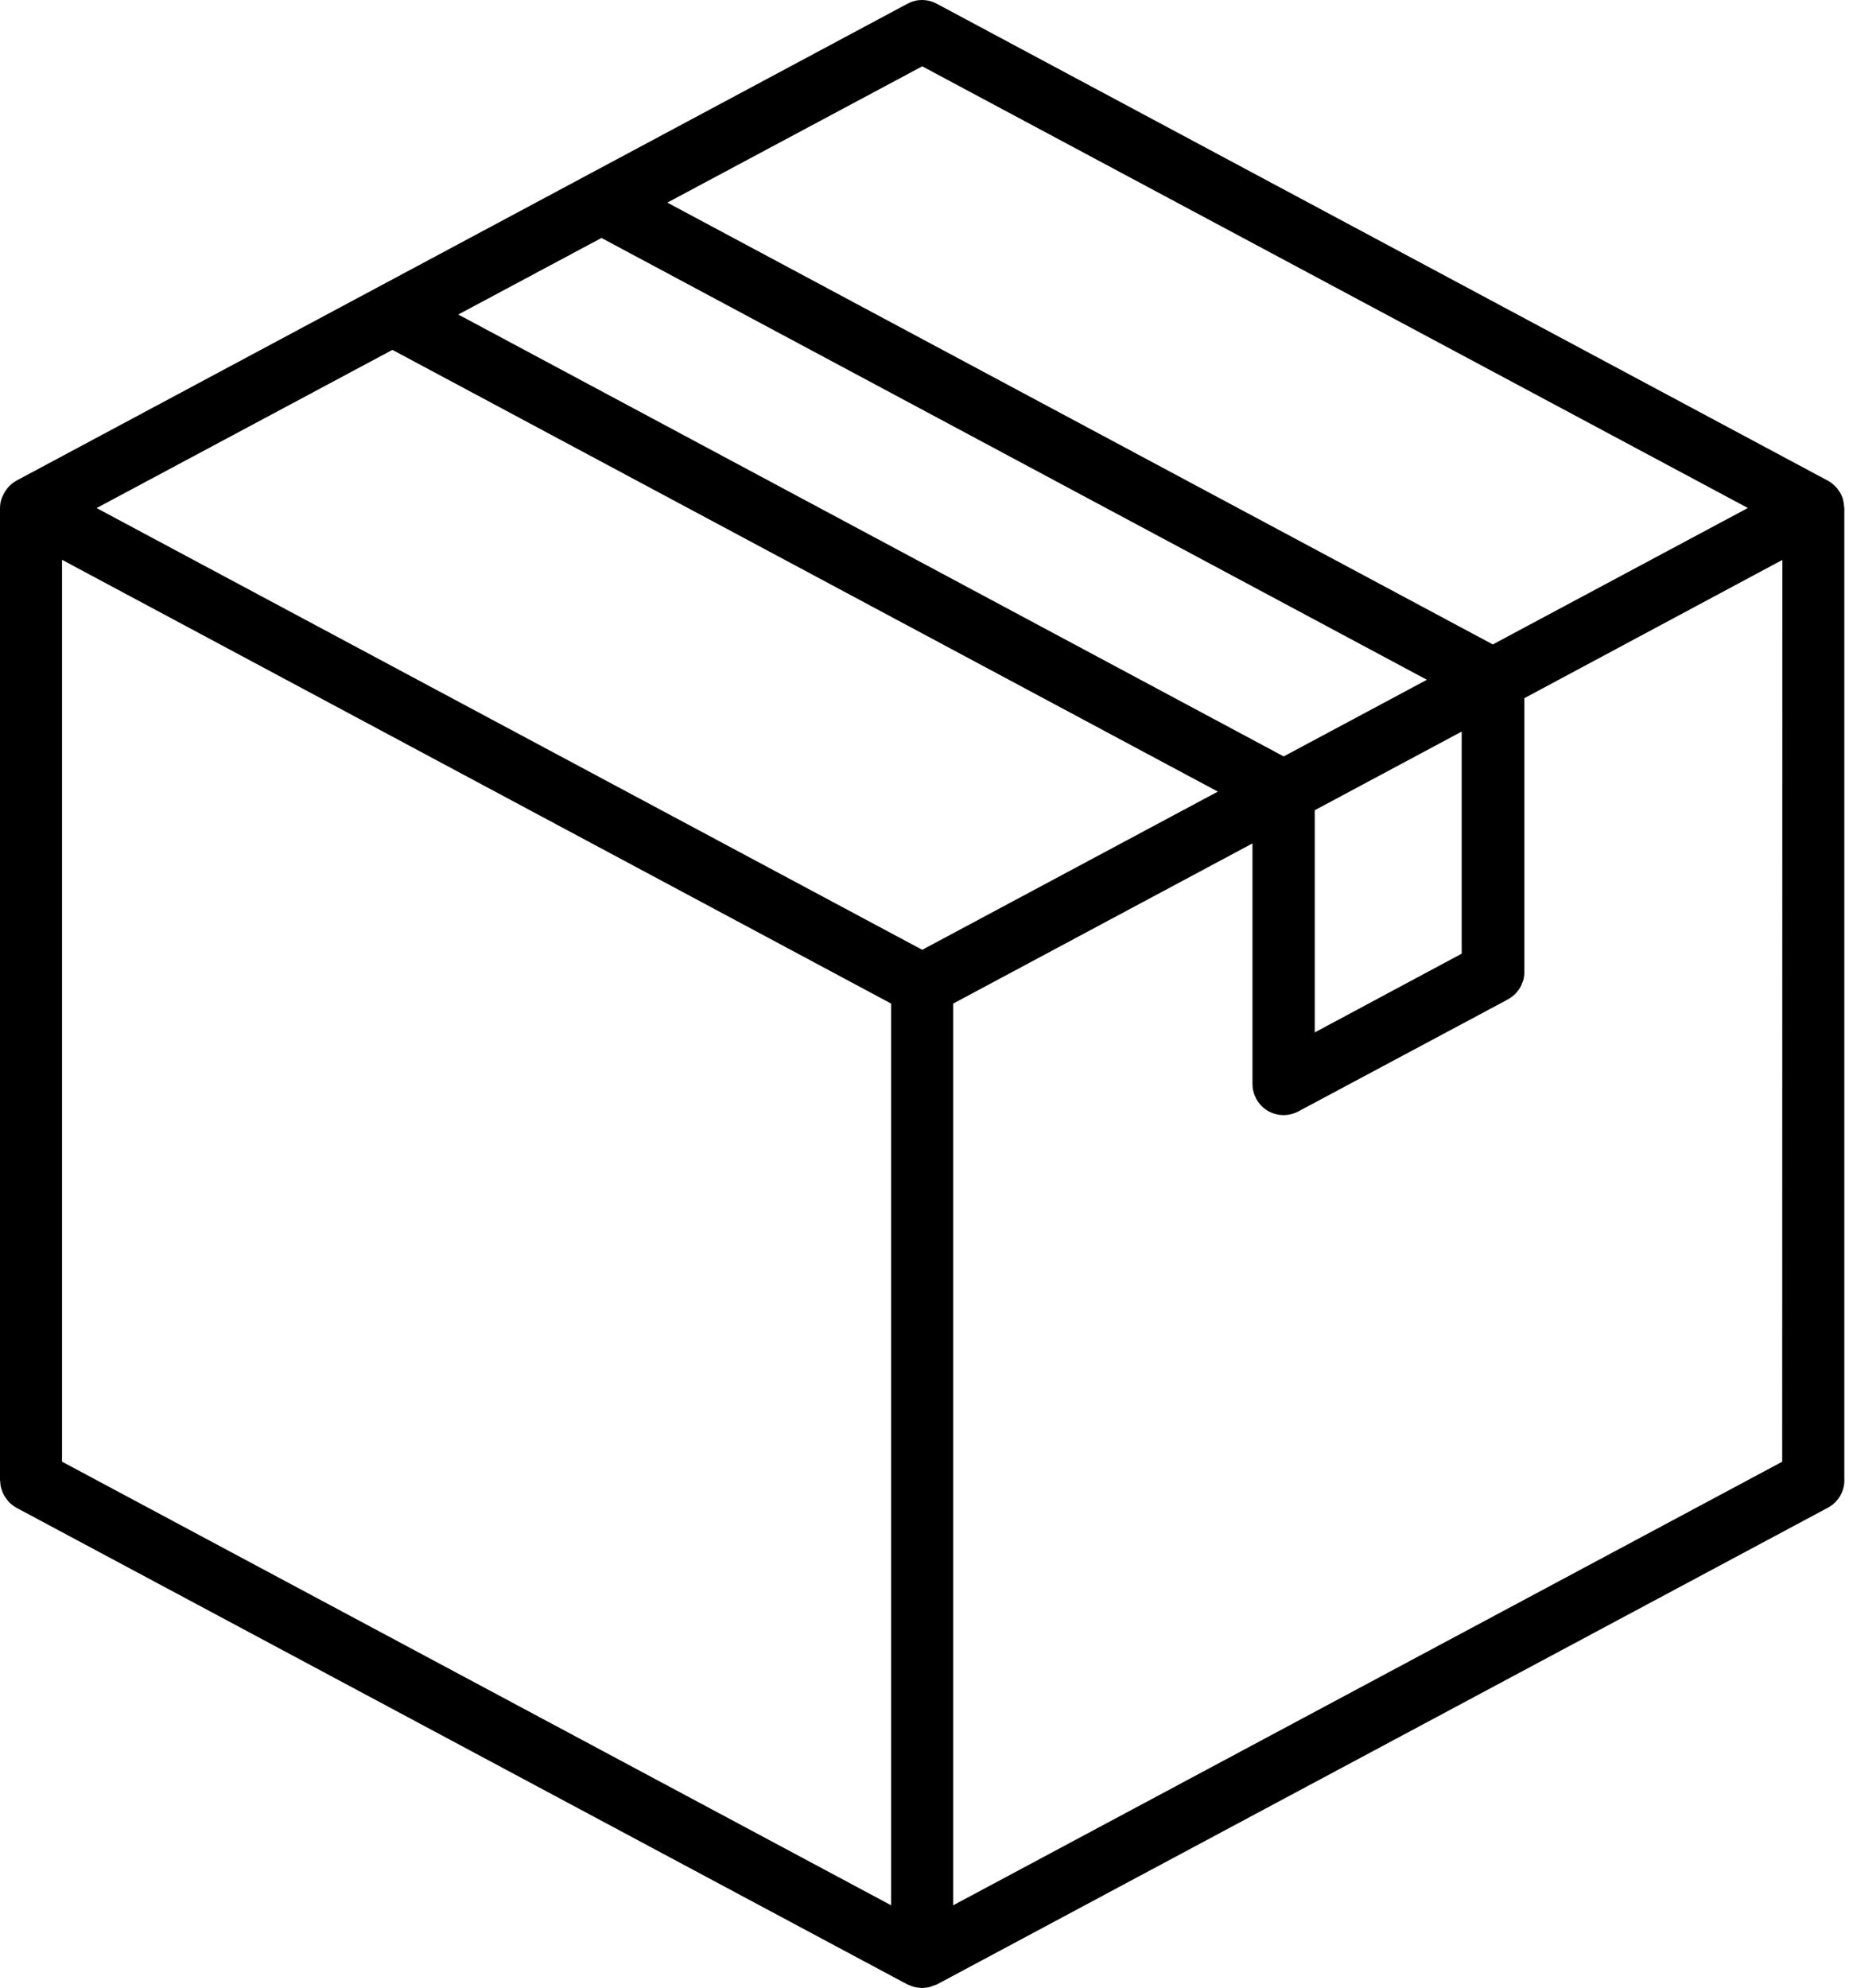 <svg width="93" height="100" viewBox="0 0 93 100" fill="none" xmlns="http://www.w3.org/2000/svg">
<g clip-path="url(#clip0_9687_151)">
<path d="M46.129 0.019C45.957 0.051 45.797 0.105 45.644 0.187L0.82 24.179C0.809 24.183 0.801 24.191 0.789 24.199C0.652 24.281 0.527 24.379 0.422 24.5C0.391 24.531 0.363 24.566 0.34 24.601C0.258 24.707 0.191 24.824 0.137 24.945C0.121 24.98 0.105 25.015 0.09 25.05C0.031 25.211 0 25.383 0 25.55V74.453C0.004 74.476 0.008 74.503 0.012 74.531C0.016 74.613 0.023 74.695 0.039 74.777C0.055 74.843 0.078 74.91 0.102 74.976C0.125 75.05 0.156 75.124 0.191 75.195C0.23 75.261 0.273 75.324 0.32 75.382C0.363 75.445 0.41 75.507 0.465 75.566C0.563 75.66 0.672 75.746 0.789 75.812C0.801 75.82 0.809 75.828 0.82 75.835L45.597 99.792V99.788C45.601 99.792 45.609 99.796 45.613 99.8L45.644 99.816C45.664 99.824 45.683 99.831 45.703 99.839C45.816 99.89 45.937 99.933 46.058 99.956C46.117 99.968 46.179 99.976 46.238 99.98C46.285 99.988 46.336 99.996 46.383 99.999C46.429 99.996 46.472 99.988 46.515 99.98C46.586 99.976 46.652 99.968 46.722 99.953C46.804 99.933 46.886 99.902 46.968 99.867C47.019 99.855 47.07 99.835 47.121 99.816L91.945 75.832C92.48 75.543 92.8 74.969 92.765 74.363V25.551C92.761 25.527 92.757 25.504 92.753 25.481C92.749 25.402 92.738 25.32 92.722 25.242C92.714 25.203 92.707 25.16 92.699 25.121C92.667 25.008 92.621 24.899 92.566 24.797C92.546 24.77 92.531 24.742 92.511 24.719C92.46 24.637 92.402 24.559 92.335 24.488C92.316 24.469 92.296 24.449 92.277 24.43C92.175 24.332 92.066 24.246 91.941 24.18L47.117 0.188C46.812 0.024 46.465 -0.035 46.121 0.02L46.129 0.019ZM46.386 3.336L87.913 25.551L75.085 32.414L33.566 10.191L46.386 3.336ZM30.253 11.969L71.769 34.192L64.566 38.047L23.05 15.82L30.253 11.969ZM19.738 17.598L61.254 39.817L46.386 47.774L4.859 25.555L19.738 17.598ZM3.12 28.157L44.819 50.477V95.832L3.12 73.52V28.157ZM89.647 28.164L89.64 73.523L47.941 95.835V50.48L62.996 42.422V54.527C62.996 54.546 62.996 54.566 63 54.581C63 54.617 63.004 54.648 63.004 54.683C63.007 54.726 63.015 54.765 63.023 54.808C63.031 54.843 63.039 54.874 63.047 54.906C63.054 54.941 63.066 54.976 63.074 55.011C63.093 55.062 63.113 55.113 63.136 55.163C63.14 55.171 63.144 55.175 63.148 55.183C63.156 55.21 63.168 55.238 63.183 55.265C63.379 55.632 63.714 55.906 64.109 56.023C64.507 56.144 64.937 56.097 65.304 55.902L75.742 50.324L75.766 50.312V50.308C75.805 50.288 75.844 50.269 75.879 50.246C75.902 50.234 75.922 50.218 75.945 50.206C75.953 50.199 75.965 50.195 75.973 50.187C75.984 50.179 75.996 50.167 76.008 50.16C76.02 50.152 76.027 50.148 76.039 50.14C76.051 50.132 76.063 50.124 76.074 50.113C76.094 50.097 76.113 50.078 76.133 50.062C76.145 50.054 76.152 50.046 76.164 50.038C76.172 50.027 76.184 50.019 76.192 50.011C76.203 49.999 76.211 49.992 76.223 49.984C76.231 49.972 76.238 49.964 76.246 49.956C76.254 49.945 76.266 49.933 76.273 49.921C76.285 49.913 76.293 49.906 76.301 49.898C76.309 49.886 76.32 49.874 76.328 49.859C76.336 49.851 76.34 49.843 76.348 49.835C76.356 49.824 76.367 49.808 76.375 49.796C76.383 49.788 76.387 49.781 76.395 49.773C76.402 49.757 76.414 49.746 76.422 49.73C76.426 49.722 76.43 49.714 76.434 49.71C76.445 49.695 76.453 49.679 76.465 49.663C76.469 49.656 76.473 49.648 76.477 49.64C76.484 49.624 76.492 49.609 76.5 49.593C76.504 49.585 76.508 49.578 76.512 49.57C76.52 49.554 76.527 49.535 76.535 49.519C76.535 49.511 76.539 49.507 76.539 49.499C76.547 49.484 76.555 49.468 76.559 49.456C76.563 49.445 76.567 49.437 76.57 49.429C76.578 49.41 76.586 49.39 76.594 49.371C76.594 49.367 76.598 49.363 76.598 49.359C76.602 49.347 76.606 49.335 76.609 49.328C76.613 49.312 76.617 49.296 76.621 49.285C76.629 49.261 76.633 49.238 76.637 49.218C76.641 49.214 76.641 49.21 76.641 49.206C76.66 49.105 76.672 49.003 76.672 48.898V48.824V35.117L89.647 28.164ZM73.519 36.797V47.969L66.128 51.93V40.754L73.519 36.797Z" fill="black"/>
</g>
<defs>
<clipPath id="clip0_9687_151">
<rect width="92.768" height="99.999" fill="white"/>
</clipPath>
</defs>
</svg>
